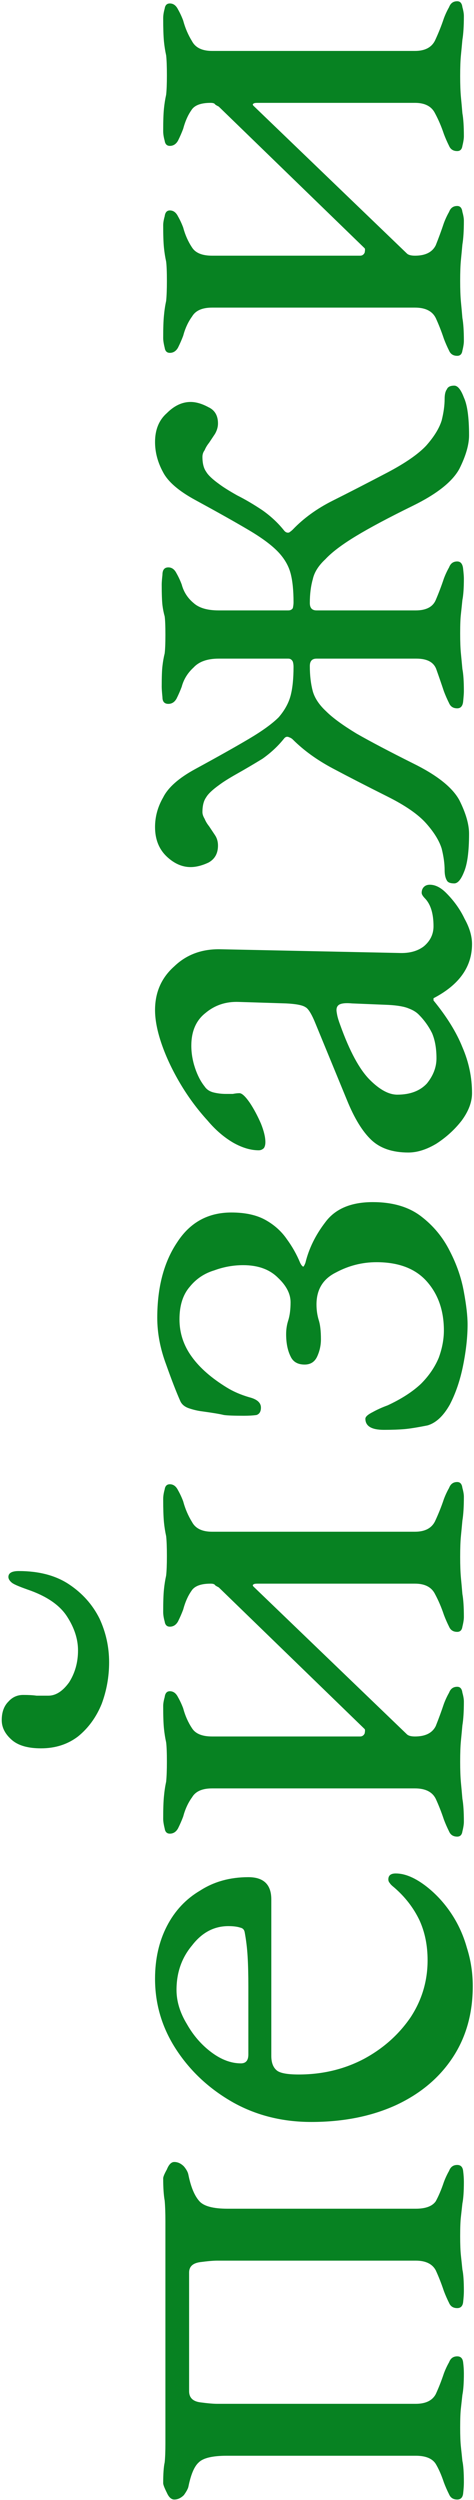 <?xml version="1.0" encoding="UTF-8"?> <svg xmlns="http://www.w3.org/2000/svg" width="192" height="1011" viewBox="0 0 192 1011" fill="none"> <path d="M187.9 1003.9C187.9 1005.1 187.8 1006.6 187.6 1008.4C187.4 1010 186.6 1010.8 185.2 1010.8C183.6 1010.8 182.5 1010.1 181.9 1008.7C181.1 1007.1 180.4 1005.5 179.8 1003.9C178.8 1000.9 177.7 998.4 176.5 996.4C175.1 994.2 172.4 993.1 168.4 993.1L91.9 993.1C86.1 993.1 82.3 994 80.5 995.8C78.7 997.4 77.3 1000.7 76.3 1005.7C76.1 1006.5 75.5 1007.6 74.5 1009C73.3 1010.2 72 1010.8 70.6 1010.8C69.4 1010.8 68.4 1009.9 67.6 1008.1C66.6 1006.1 66.1 1004.8 66.1 1004.2C66.1 1000.4 66.3 997.6 66.7 995.8C66.9 994 67 991.4 67 988L67 898.3C67 894.9 66.9 892.1 66.7 889.9C66.3 887.7 66.1 884.7 66.1 880.9C66.1 880.3 66.6 879.1 67.6 877.3C68.4 875.3 69.4 874.3 70.6 874.3C72 874.3 73.3 874.9 74.5 876.1C75.5 877.3 76.1 878.4 76.3 879.4C77.3 884.4 78.8 888 80.8 890.2C82.6 892.2 86.4 893.2 92.2 893.2L168.4 893.2C172.4 893.2 175.1 892.2 176.5 890.2C177.7 888 178.8 885.4 179.8 882.4C180.4 880.8 181.1 879.3 181.9 877.9C182.5 876.3 183.6 875.5 185.2 875.5C186.6 875.5 187.4 876.3 187.6 877.9C187.8 879.5 187.9 881 187.9 882.4C187.9 886.2 187.7 889.1 187.3 891.1C187.1 892.9 186.9 894.7 186.7 896.5C186.5 898.1 186.4 900.7 186.4 904.3C186.4 907.7 186.5 910.3 186.7 912.1C186.9 913.9 187.1 915.8 187.3 917.8C187.7 919.6 187.9 922.5 187.9 926.5C187.9 927.7 187.8 929.2 187.6 931C187.4 932.6 186.6 933.4 185.2 933.4C183.6 933.4 182.5 932.7 181.9 931.3C181.1 929.7 180.4 928.1 179.8 926.5C178.8 923.5 177.7 920.7 176.5 918.1C175.1 915.5 172.4 914.2 168.4 914.2L88 914.2C86.4 914.2 84.1 914.4 81.1 914.8C78.1 915.2 76.6 916.6 76.6 919L76.6 967C76.6 969.6 78.1 971.1 81.1 971.5C84.1 971.9 86.4 972.1 88 972.1L168.4 972.1C172.4 972.1 175.1 970.8 176.5 968.2C177.7 965.6 178.8 962.8 179.8 959.8C180.4 958.2 181.1 956.7 181.9 955.3C182.5 953.7 183.6 952.9 185.2 952.9C186.6 952.9 187.4 953.7 187.6 955.3C187.8 956.9 187.9 958.4 187.9 959.8C187.9 963.6 187.7 966.5 187.3 968.5C187.1 970.3 186.9 972.1 186.7 973.9C186.5 975.5 186.4 978.1 186.4 981.7C186.4 985.1 186.5 987.7 186.7 989.5C186.9 991.3 187.1 993.2 187.3 995.2C187.7 997 187.9 999.9 187.9 1003.9ZM191.5 803.221C191.5 814.221 188.8 823.821 183.4 832.021C178 840.221 170.4 846.621 160.6 851.221C150.6 855.821 139.1 858.121 126.1 858.121C114.5 858.121 104 855.521 94.6 850.321C85 844.921 77.3 837.821 71.5 829.021C65.7 820.221 62.8 810.621 62.8 800.221C62.8 792.221 64.4 785.121 67.6 778.921C70.8 772.721 75.3 767.921 81.1 764.521C86.7 760.921 93.2 759.121 100.6 759.121C106.8 759.121 109.9 762.121 109.9 768.121L109.9 831.421C109.9 834.221 110.7 836.221 112.3 837.421C113.7 838.421 116.6 838.921 121 838.921C130.6 838.921 139.4 836.821 147.4 832.621C155.2 828.421 161.5 822.821 166.3 815.821C170.9 808.821 173.2 801.121 173.2 792.721C173.2 786.721 172.1 781.321 169.9 776.521C167.5 771.521 164.1 767.121 159.7 763.321C158.7 762.521 158.1 761.921 157.9 761.521C157.5 761.121 157.3 760.621 157.3 760.021C157.3 758.421 158.3 757.621 160.3 757.621C164.1 757.621 168.3 759.421 172.9 763.021C176.7 766.021 180 769.621 182.8 773.821C185.6 778.021 187.7 782.621 189.1 787.621C190.7 792.621 191.5 797.821 191.5 803.221ZM100.6 830.821L100.6 803.521C100.6 798.721 100.5 794.621 100.3 791.221C100.1 787.821 99.7 784.521 99.1 781.321C98.9 780.321 98.3 779.721 97.3 779.521C96.1 779.121 94.5 778.921 92.5 778.921C86.7 778.921 81.8 781.521 77.8 786.721C73.6 791.721 71.5 797.721 71.5 804.721C71.5 809.321 72.9 813.921 75.7 818.521C78.3 823.121 81.6 826.921 85.6 829.921C89.6 832.921 93.6 834.421 97.6 834.421C99.6 834.421 100.6 833.221 100.6 830.821ZM187.9 736.727C187.9 737.727 187.7 739.027 187.3 740.627C187.1 742.027 186.4 742.727 185.2 742.727C183.6 742.727 182.5 742.027 181.9 740.627C181.1 739.027 180.4 737.427 179.8 735.827C178.8 732.827 177.7 730.027 176.5 727.427C175.1 724.627 172.3 723.227 168.1 723.227L85.9 723.227C81.9 723.227 79.2 724.427 77.8 726.827C76.2 729.027 75 731.627 74.2 734.627C73.6 736.227 72.9 737.827 72.1 739.427C71.3 740.827 70.2 741.527 68.8 741.527C67.6 741.527 66.9 740.827 66.7 739.427C66.3 737.827 66.1 736.527 66.1 735.527C66.1 731.527 66.2 728.527 66.4 726.527C66.6 724.327 66.9 722.327 67.3 720.527C67.5 718.527 67.6 715.827 67.6 712.427C67.6 708.827 67.5 706.227 67.3 704.627C66.9 702.827 66.6 700.927 66.4 698.927C66.2 696.927 66.1 693.927 66.1 689.927C66.1 688.927 66.3 687.727 66.7 686.327C66.9 684.727 67.6 683.927 68.8 683.927C70.2 683.927 71.3 684.727 72.1 686.327C72.9 687.727 73.6 689.227 74.2 690.827C75 693.827 76.2 696.527 77.8 698.927C79.2 701.127 81.9 702.227 85.9 702.227L145.9 702.227C146.7 702.227 147.3 701.827 147.7 701.027C147.9 700.027 147.9 699.427 147.7 699.227L88.6 641.927C87.8 641.527 87.3 641.227 87.1 641.027C86.9 640.627 86.3 640.427 85.3 640.427C81.3 640.427 78.7 641.427 77.5 643.427C76.1 645.427 75 647.927 74.2 650.927C73.6 652.527 72.9 654.127 72.1 655.727C71.3 657.127 70.2 657.827 68.8 657.827C67.6 657.827 66.9 657.127 66.7 655.727C66.3 654.327 66.1 653.027 66.1 651.827C66.1 647.827 66.2 644.827 66.4 642.827C66.6 640.827 66.9 638.927 67.3 637.127C67.5 635.327 67.6 632.727 67.6 629.327C67.6 625.727 67.5 623.027 67.3 621.227C66.9 619.427 66.6 617.527 66.4 615.527C66.2 613.327 66.1 610.227 66.1 606.227C66.1 605.027 66.3 603.727 66.7 602.327C66.9 600.927 67.6 600.227 68.8 600.227C70.2 600.227 71.3 601.027 72.1 602.627C72.9 604.027 73.6 605.527 74.2 607.127C75 610.127 76.2 612.927 77.8 615.527C79.2 618.127 81.9 619.427 85.9 619.427L168.1 619.427C172.1 619.427 174.8 618.027 176.2 615.227C177.6 612.227 178.8 609.227 179.8 606.227C180.4 604.627 181.1 603.127 181.9 601.727C182.5 600.127 183.6 599.327 185.2 599.327C186.4 599.327 187.1 600.127 187.3 601.727C187.7 603.127 187.9 604.327 187.9 605.327C187.9 609.327 187.7 612.527 187.3 614.927C187.1 617.127 186.9 619.227 186.7 621.227C186.5 623.227 186.4 626.027 186.4 629.627C186.4 633.027 186.5 635.827 186.7 638.027C186.9 640.027 187.1 642.227 187.3 644.627C187.7 646.827 187.9 649.927 187.9 653.927C187.9 654.927 187.7 656.227 187.3 657.827C187.1 659.227 186.4 659.927 185.2 659.927C183.6 659.927 182.5 659.227 181.9 657.827C181.1 656.227 180.4 654.627 179.8 653.027C178.8 650.027 177.6 647.227 176.2 644.627C174.8 641.827 172.1 640.427 168.1 640.427L104.2 640.427C103.4 640.427 102.9 640.527 102.7 640.727C102.3 640.927 102.3 641.227 102.7 641.627L164.8 701.327C165.4 701.927 166.5 702.227 168.1 702.227C172.3 702.227 175.1 700.827 176.5 698.027C177.7 695.027 178.8 692.027 179.8 689.027C180.4 687.427 181.1 685.927 181.9 684.527C182.5 682.927 183.6 682.127 185.2 682.127C186.4 682.127 187.1 682.927 187.3 684.527C187.7 685.927 187.9 687.127 187.9 688.127C187.9 692.127 187.7 695.327 187.3 697.727C187.1 699.927 186.9 702.027 186.7 704.027C186.5 706.027 186.4 708.827 186.4 712.427C186.4 715.827 186.5 718.627 186.7 720.827C186.9 722.827 187.1 725.027 187.3 727.427C187.7 729.627 187.9 732.727 187.9 736.727ZM44.2 672.227C44.2 678.027 43.2 683.627 41.2 689.027C39 694.427 35.8 698.827 31.6 702.227C27.4 705.427 22.4 707.027 16.6 707.027C11.4 707.027 7.5 705.927 4.9 703.727C2.1 701.327 0.7 698.627 0.7 695.627C0.7 692.427 1.6 689.927 3.4 688.127C5 686.327 7 685.427 9.4 685.427C11.6 685.427 13.4 685.527 14.8 685.727C16 685.727 17.6 685.727 19.6 685.727C22.6 685.727 25.4 683.927 28 680.327C30.4 676.527 31.6 672.227 31.6 667.427C31.6 662.827 30.1 658.227 27.1 653.627C24.1 649.027 18.8 645.427 11.2 642.827C7.8 641.627 5.7 640.727 4.9 640.127C3.9 639.327 3.4 638.527 3.4 637.727C3.4 636.127 4.8 635.327 7.6 635.327C15.8 635.327 22.6 637.127 28 640.727C33.4 644.327 37.5 648.927 40.3 654.527C42.9 660.127 44.2 666.027 44.2 672.227ZM189.4 535.63C189.4 540.63 188.8 546.13 187.6 552.13C186.4 558.13 184.6 563.43 182.2 568.03C179.6 572.63 176.6 575.43 173.2 576.43C169.2 577.23 166.1 577.73 163.9 577.93C161.5 578.13 158.7 578.23 155.5 578.23C150.5 578.23 148 576.73 148 573.73C148 572.93 149 572.03 151 571.03C152.8 570.03 154.8 569.13 157 568.33C162.6 565.73 167.1 562.83 170.5 559.63C173.7 556.43 176.1 552.93 177.7 549.13C179.1 545.33 179.8 541.63 179.8 538.03C179.8 530.03 177.5 523.43 172.9 518.23C168.3 513.03 161.5 510.43 152.5 510.43C146.7 510.43 141.2 511.83 136 514.63C130.8 517.23 128.2 521.53 128.2 527.53C128.2 529.73 128.5 531.83 129.1 533.83C129.7 535.63 130 538.23 130 541.63C130 544.03 129.5 546.33 128.5 548.53C127.5 550.73 125.8 551.83 123.4 551.83C120.6 551.83 118.7 550.73 117.7 548.53C116.5 546.13 115.9 543.13 115.9 539.53C115.9 537.53 116.2 535.63 116.8 533.83C117.4 531.83 117.7 529.43 117.7 526.63C117.7 523.23 116 519.93 112.6 516.73C109.2 513.33 104.5 511.63 98.5 511.63C94.5 511.63 90.6 512.33 86.8 513.73C82.8 514.93 79.5 517.13 76.9 520.33C74.1 523.53 72.7 527.93 72.7 533.53C72.7 539.13 74.4 544.23 77.8 548.83C81 553.23 85.7 557.33 91.9 561.13C94.5 562.73 97.5 564.03 100.9 565.03C104.1 565.83 105.7 567.23 105.7 569.23C105.7 570.83 105.1 571.83 103.9 572.23C102.5 572.43 100.8 572.53 98.8 572.53C94.8 572.53 92.1 572.43 90.7 572.23C89.1 571.83 86.1 571.33 81.7 570.73C80.1 570.53 78.4 570.13 76.6 569.53C74.8 568.93 73.6 567.93 73 566.53C71.4 562.93 69.5 558.03 67.3 551.83C64.9 545.43 63.7 539.13 63.7 532.93C63.7 520.53 66.4 510.33 71.8 502.33C77 494.33 84.3 490.33 93.7 490.33C99.3 490.33 103.9 491.33 107.5 493.33C111.1 495.33 114 497.93 116.2 501.13C118.4 504.13 120.2 507.33 121.6 510.73C122 511.53 122.4 512.03 122.8 512.23C123 512.23 123.3 511.73 123.7 510.73C125.1 504.93 127.8 499.43 131.8 494.23C135.8 488.83 142.2 486.13 151 486.13C159 486.13 165.5 488.03 170.5 491.83C175.5 495.63 179.4 500.33 182.2 505.93C185 511.33 186.9 516.83 187.9 522.43C188.9 527.83 189.4 532.23 189.4 535.63ZM191.2 442.08C191.2 445.68 189.8 449.38 187 453.18C184.2 456.78 180.8 459.88 176.8 462.48C172.8 464.88 169 466.08 165.4 466.08C159 466.08 154 464.38 150.4 460.98C146.8 457.58 143.5 452.18 140.5 444.78L127.9 414.18C126.3 410.18 124.9 407.88 123.7 407.28C122.5 406.48 119.9 405.98 115.9 405.78L96.7 405.18C91.5 404.98 87 406.48 83.2 409.68C79.4 412.68 77.5 417.08 77.5 422.88C77.5 425.88 78 428.88 79 431.88C80 434.88 81.3 437.38 82.9 439.38C83.7 440.58 84.9 441.38 86.5 441.78C88.1 442.18 89.8 442.38 91.6 442.38C92.4 442.38 93.3 442.38 94.3 442.38C95.3 442.18 96.2 442.08 97 442.08C98 442.08 99.4 443.38 101.2 445.98C102.8 448.38 104.3 451.18 105.7 454.38C106.9 457.38 107.5 459.88 107.5 461.88C107.5 462.88 107.3 463.68 106.9 464.28C106.3 464.88 105.6 465.18 104.8 465.18C101.6 465.18 98.2 464.18 94.6 462.18C90.8 459.98 87.3 456.98 84.1 453.18C79.9 448.58 76.2 443.58 73 438.18C69.8 432.78 67.3 427.48 65.5 422.28C63.7 417.08 62.8 412.48 62.8 408.48C62.8 401.28 65.4 395.38 70.6 390.78C75.6 385.98 81.9 383.68 89.5 383.88L161.5 385.38C165.7 385.58 169.1 384.68 171.7 382.68C174.3 380.48 175.6 377.78 175.6 374.58C175.6 369.58 174.5 365.88 172.3 363.48C171.3 362.48 170.8 361.68 170.8 361.08C170.8 360.08 171.1 359.28 171.7 358.68C172.3 358.08 173.1 357.78 174.1 357.78C176.3 357.78 178.5 358.88 180.7 361.08C183.9 364.28 186.4 367.78 188.2 371.58C190.2 375.18 191.2 378.58 191.2 381.78C191.2 390.98 186 398.28 175.6 403.68L175.6 404.58C181 411.18 184.9 417.48 187.3 423.48C189.9 429.48 191.2 435.68 191.2 442.08ZM176.8 427.98C176.8 423.98 176.2 420.58 175 417.78C173.6 414.98 171.8 412.48 169.6 410.28C168.6 409.28 167.3 408.48 165.7 407.88C163.9 407.08 161.1 406.58 157.3 406.38L142.6 405.78C140.4 405.58 138.8 405.68 137.8 406.08C136.8 406.48 136.3 407.28 136.3 408.48C136.3 408.88 136.4 409.58 136.6 410.58C136.8 411.58 137.2 412.88 137.8 414.48C141.6 425.08 145.6 432.48 149.8 436.68C153.8 440.68 157.5 442.68 160.9 442.68C166.1 442.68 170.1 441.18 172.9 438.18C175.5 434.98 176.8 431.58 176.8 427.98ZM190 337.15C190 344.35 189.3 349.55 187.9 352.75C186.7 355.75 185.4 357.25 184 357.25C182.4 357.25 181.4 356.85 181 356.05C180.4 355.05 180.1 353.65 180.1 351.85C180.1 349.25 179.7 346.35 178.9 343.15C177.9 339.95 175.8 336.55 172.6 332.95C169.4 329.35 164.2 325.75 157 322.15C148.6 317.95 141.2 314.15 134.8 310.75C128.4 307.35 123 303.45 118.6 299.05C118.2 298.65 117.7 298.35 117.1 298.15C116.3 297.75 115.6 297.95 115 298.75C112.6 301.75 109.7 304.45 106.3 306.85C102.7 309.05 99.3 311.05 96.1 312.85C92.9 314.65 90.5 316.15 88.9 317.35C86.1 319.35 84.3 321.05 83.5 322.45C82.5 323.85 82 325.85 82 328.45C82 329.25 82.3 330.15 82.9 331.15C83.3 332.15 83.9 333.15 84.7 334.15C85.5 335.35 86.3 336.55 87.1 337.75C87.9 338.95 88.3 340.35 88.3 341.95C88.3 345.15 87 347.45 84.4 348.85C81.8 350.05 79.4 350.65 77.2 350.65C73.8 350.65 70.6 349.25 67.6 346.45C64.4 343.45 62.8 339.45 62.8 334.45C62.8 330.25 63.9 326.25 66.1 322.45C68.1 318.45 72.4 314.65 79 311.05C88.2 306.05 95.5 301.95 100.9 298.75C106.3 295.55 110.3 292.65 112.9 290.05C115.3 287.25 116.9 284.35 117.7 281.35C118.5 278.35 118.9 274.45 118.9 269.65C118.9 268.85 118.8 268.15 118.6 267.55C118.2 266.75 117.6 266.35 116.8 266.35L88.6 266.35C84 266.35 80.6 267.55 78.4 269.95C76 272.15 74.4 274.75 73.6 277.75C73 279.35 72.3 280.95 71.5 282.55C70.7 283.95 69.6 284.65 68.2 284.65C66.6 284.65 65.8 283.75 65.8 281.95C65.6 279.95 65.5 278.55 65.5 277.75C65.5 273.75 65.6 270.95 65.8 269.35C66 267.55 66.3 265.85 66.7 264.25C66.9 262.65 67 260.15 67 256.75C67 253.15 66.9 250.65 66.7 249.25C66.3 247.85 66 246.35 65.8 244.75C65.6 242.95 65.5 240.15 65.5 236.35C65.5 235.55 65.6 234.25 65.8 232.45C65.8 230.45 66.6 229.45 68.2 229.45C69.6 229.45 70.7 230.25 71.5 231.85C72.3 233.25 73 234.75 73.6 236.35C74.4 239.35 76 241.85 78.4 243.85C80.6 245.85 84 246.85 88.6 246.85L116.8 246.85C117.6 246.85 118.2 246.55 118.6 245.95C118.8 245.15 118.9 244.35 118.9 243.55C118.9 238.75 118.5 234.85 117.7 231.85C116.9 228.85 115.3 226.05 112.9 223.45C110.3 220.65 106.3 217.65 100.9 214.45C95.5 211.25 88.2 207.15 79 202.15C72.4 198.55 68.1 194.85 66.1 191.05C63.9 187.05 62.8 182.95 62.8 178.75C62.8 173.75 64.4 169.85 67.6 167.05C70.6 164.05 73.8 162.55 77.2 162.55C79.4 162.55 81.8 163.25 84.4 164.65C87 165.85 88.3 168.05 88.3 171.25C88.3 172.65 87.9 174.05 87.1 175.45C86.3 176.65 85.5 177.85 84.7 179.05C83.9 180.05 83.3 181.05 82.9 182.05C82.3 182.85 82 183.75 82 184.75C82 187.35 82.5 189.35 83.5 190.75C84.3 192.15 86.1 193.85 88.9 195.85C90.5 197.05 92.9 198.55 96.1 200.35C99.3 201.95 102.7 203.95 106.3 206.35C109.7 208.75 112.6 211.45 115 214.45C115.6 215.25 116.3 215.55 117.1 215.35C117.7 214.95 118.2 214.55 118.6 214.15C123 209.55 128.4 205.65 134.8 202.45C141.2 199.25 148.6 195.45 157 191.05C164.2 187.25 169.4 183.65 172.6 180.25C175.8 176.65 177.9 173.25 178.9 170.05C179.7 166.85 180.1 163.95 180.1 161.35C180.1 159.55 180.4 158.25 181 157.45C181.4 156.45 182.4 155.95 184 155.95C185.4 155.95 186.7 157.55 187.9 160.75C189.3 163.75 190 168.85 190 176.05C190 179.85 188.7 184.35 186.1 189.55C183.3 194.75 177 199.75 167.2 204.55C157.4 209.35 149.7 213.45 144.1 216.85C138.5 220.25 134.4 223.35 131.8 226.15C129 228.75 127.3 231.45 126.7 234.25C125.9 237.05 125.5 240.25 125.5 243.85C125.5 245.85 126.4 246.85 128.2 246.85L168.4 246.85C172.6 246.85 175.3 245.45 176.5 242.65C177.7 239.85 178.8 236.95 179.8 233.95C180.4 232.35 181.1 230.85 181.9 229.45C182.5 227.85 183.6 227.05 185.2 227.05C186.6 227.05 187.4 228.05 187.6 230.05C187.8 231.85 187.9 233.15 187.9 233.95C187.9 237.75 187.7 240.65 187.3 242.65C187.1 244.65 186.9 246.55 186.7 248.35C186.5 249.95 186.4 252.55 186.4 256.15C186.4 259.55 186.5 262.25 186.7 264.25C186.9 266.25 187.1 268.35 187.3 270.55C187.7 272.55 187.9 275.55 187.9 279.55C187.9 280.35 187.8 281.75 187.6 283.75C187.4 285.55 186.6 286.45 185.2 286.45C183.6 286.45 182.5 285.75 181.9 284.35C181.1 282.75 180.4 281.15 179.8 279.55C178.8 276.55 177.8 273.65 176.8 270.85C175.8 267.85 173.1 266.35 168.7 266.35L128.2 266.35C126.4 266.35 125.5 267.35 125.5 269.35C125.5 273.15 125.9 276.55 126.7 279.55C127.5 282.35 129.3 285.05 132.1 287.65C134.7 290.25 138.8 293.25 144.4 296.65C150 299.85 157.6 303.85 167.2 308.65C177 313.45 183.3 318.45 186.1 323.65C188.7 328.85 190 333.35 190 337.15ZM187.9 137.898C187.9 138.898 187.7 140.198 187.3 141.798C187.1 143.198 186.4 143.898 185.2 143.898C183.6 143.898 182.5 143.198 181.9 141.798C181.1 140.198 180.4 138.598 179.8 136.998C178.8 133.998 177.7 131.198 176.5 128.598C175.1 125.798 172.3 124.398 168.1 124.398L85.9 124.398C81.9 124.398 79.2 125.598 77.8 127.998C76.2 130.198 75 132.798 74.2 135.798C73.6 137.398 72.9 138.998 72.1 140.598C71.3 141.998 70.2 142.698 68.8 142.698C67.6 142.698 66.9 141.998 66.7 140.598C66.3 138.998 66.1 137.698 66.1 136.698C66.1 132.698 66.2 129.698 66.4 127.698C66.6 125.498 66.9 123.498 67.3 121.698C67.5 119.698 67.6 116.998 67.6 113.598C67.6 109.998 67.5 107.398 67.3 105.798C66.9 103.998 66.6 102.098 66.4 100.098C66.2 98.098 66.1 95.098 66.1 91.098C66.1 90.098 66.3 88.898 66.7 87.498C66.9 85.898 67.6 85.098 68.8 85.098C70.2 85.098 71.3 85.898 72.1 87.498C72.9 88.898 73.6 90.398 74.2 91.998C75 94.998 76.2 97.698 77.8 100.098C79.2 102.298 81.9 103.398 85.9 103.398L145.9 103.398C146.7 103.398 147.3 102.998 147.7 102.198C147.9 101.198 147.9 100.598 147.7 100.398L88.6 43.098C87.8 42.698 87.3 42.398 87.1 42.198C86.9 41.798 86.3 41.598 85.3 41.598C81.3 41.598 78.7 42.598 77.5 44.598C76.1 46.598 75 49.098 74.2 52.098C73.6 53.698 72.9 55.298 72.1 56.898C71.3 58.298 70.2 58.998 68.8 58.998C67.6 58.998 66.9 58.298 66.7 56.898C66.3 55.498 66.1 54.198 66.1 52.998C66.1 48.998 66.2 45.998 66.4 43.998C66.6 41.998 66.9 40.098 67.3 38.298C67.5 36.498 67.6 33.898 67.6 30.498C67.6 26.898 67.5 24.198 67.3 22.398C66.9 20.598 66.6 18.698 66.4 16.698C66.2 14.498 66.1 11.398 66.1 7.398C66.1 6.198 66.3 4.898 66.7 3.498C66.9 2.098 67.6 1.398 68.8 1.398C70.2 1.398 71.3 2.198 72.1 3.798C72.9 5.198 73.6 6.698 74.2 8.298C75 11.298 76.2 14.098 77.8 16.698C79.2 19.298 81.9 20.598 85.9 20.598L168.1 20.598C172.1 20.598 174.8 19.198 176.2 16.398C177.6 13.398 178.8 10.398 179.8 7.398C180.4 5.798 181.1 4.298 181.9 2.898C182.5 1.298 183.6 0.498 185.2 0.498C186.4 0.498 187.1 1.298 187.3 2.898C187.7 4.298 187.9 5.498 187.9 6.498C187.9 10.498 187.7 13.698 187.3 16.098C187.1 18.298 186.9 20.398 186.7 22.398C186.5 24.398 186.4 27.198 186.4 30.798C186.4 34.198 186.5 36.998 186.7 39.198C186.9 41.198 187.1 43.398 187.3 45.798C187.7 47.998 187.9 51.098 187.9 55.098C187.9 56.098 187.7 57.398 187.3 58.998C187.1 60.398 186.4 61.098 185.2 61.098C183.6 61.098 182.5 60.398 181.9 58.998C181.1 57.398 180.4 55.798 179.8 54.198C178.8 51.198 177.6 48.398 176.2 45.798C174.8 42.998 172.1 41.598 168.1 41.598L104.2 41.598C103.4 41.598 102.9 41.698 102.7 41.898C102.3 42.098 102.3 42.398 102.7 42.798L164.8 102.498C165.4 103.098 166.5 103.398 168.1 103.398C172.3 103.398 175.1 101.998 176.5 99.198C177.7 96.198 178.8 93.198 179.8 90.198C180.4 88.598 181.1 87.098 181.9 85.698C182.5 84.098 183.6 83.298 185.2 83.298C186.4 83.298 187.1 84.098 187.3 85.698C187.7 87.098 187.9 88.298 187.9 89.298C187.9 93.298 187.7 96.498 187.3 98.898C187.1 101.098 186.9 103.198 186.7 105.198C186.5 107.198 186.4 109.998 186.4 113.598C186.4 116.998 186.5 119.798 186.7 121.998C186.9 123.998 187.1 126.198 187.3 128.598C187.7 130.798 187.9 133.898 187.9 137.898Z" fill="#078222"></path> </svg> 